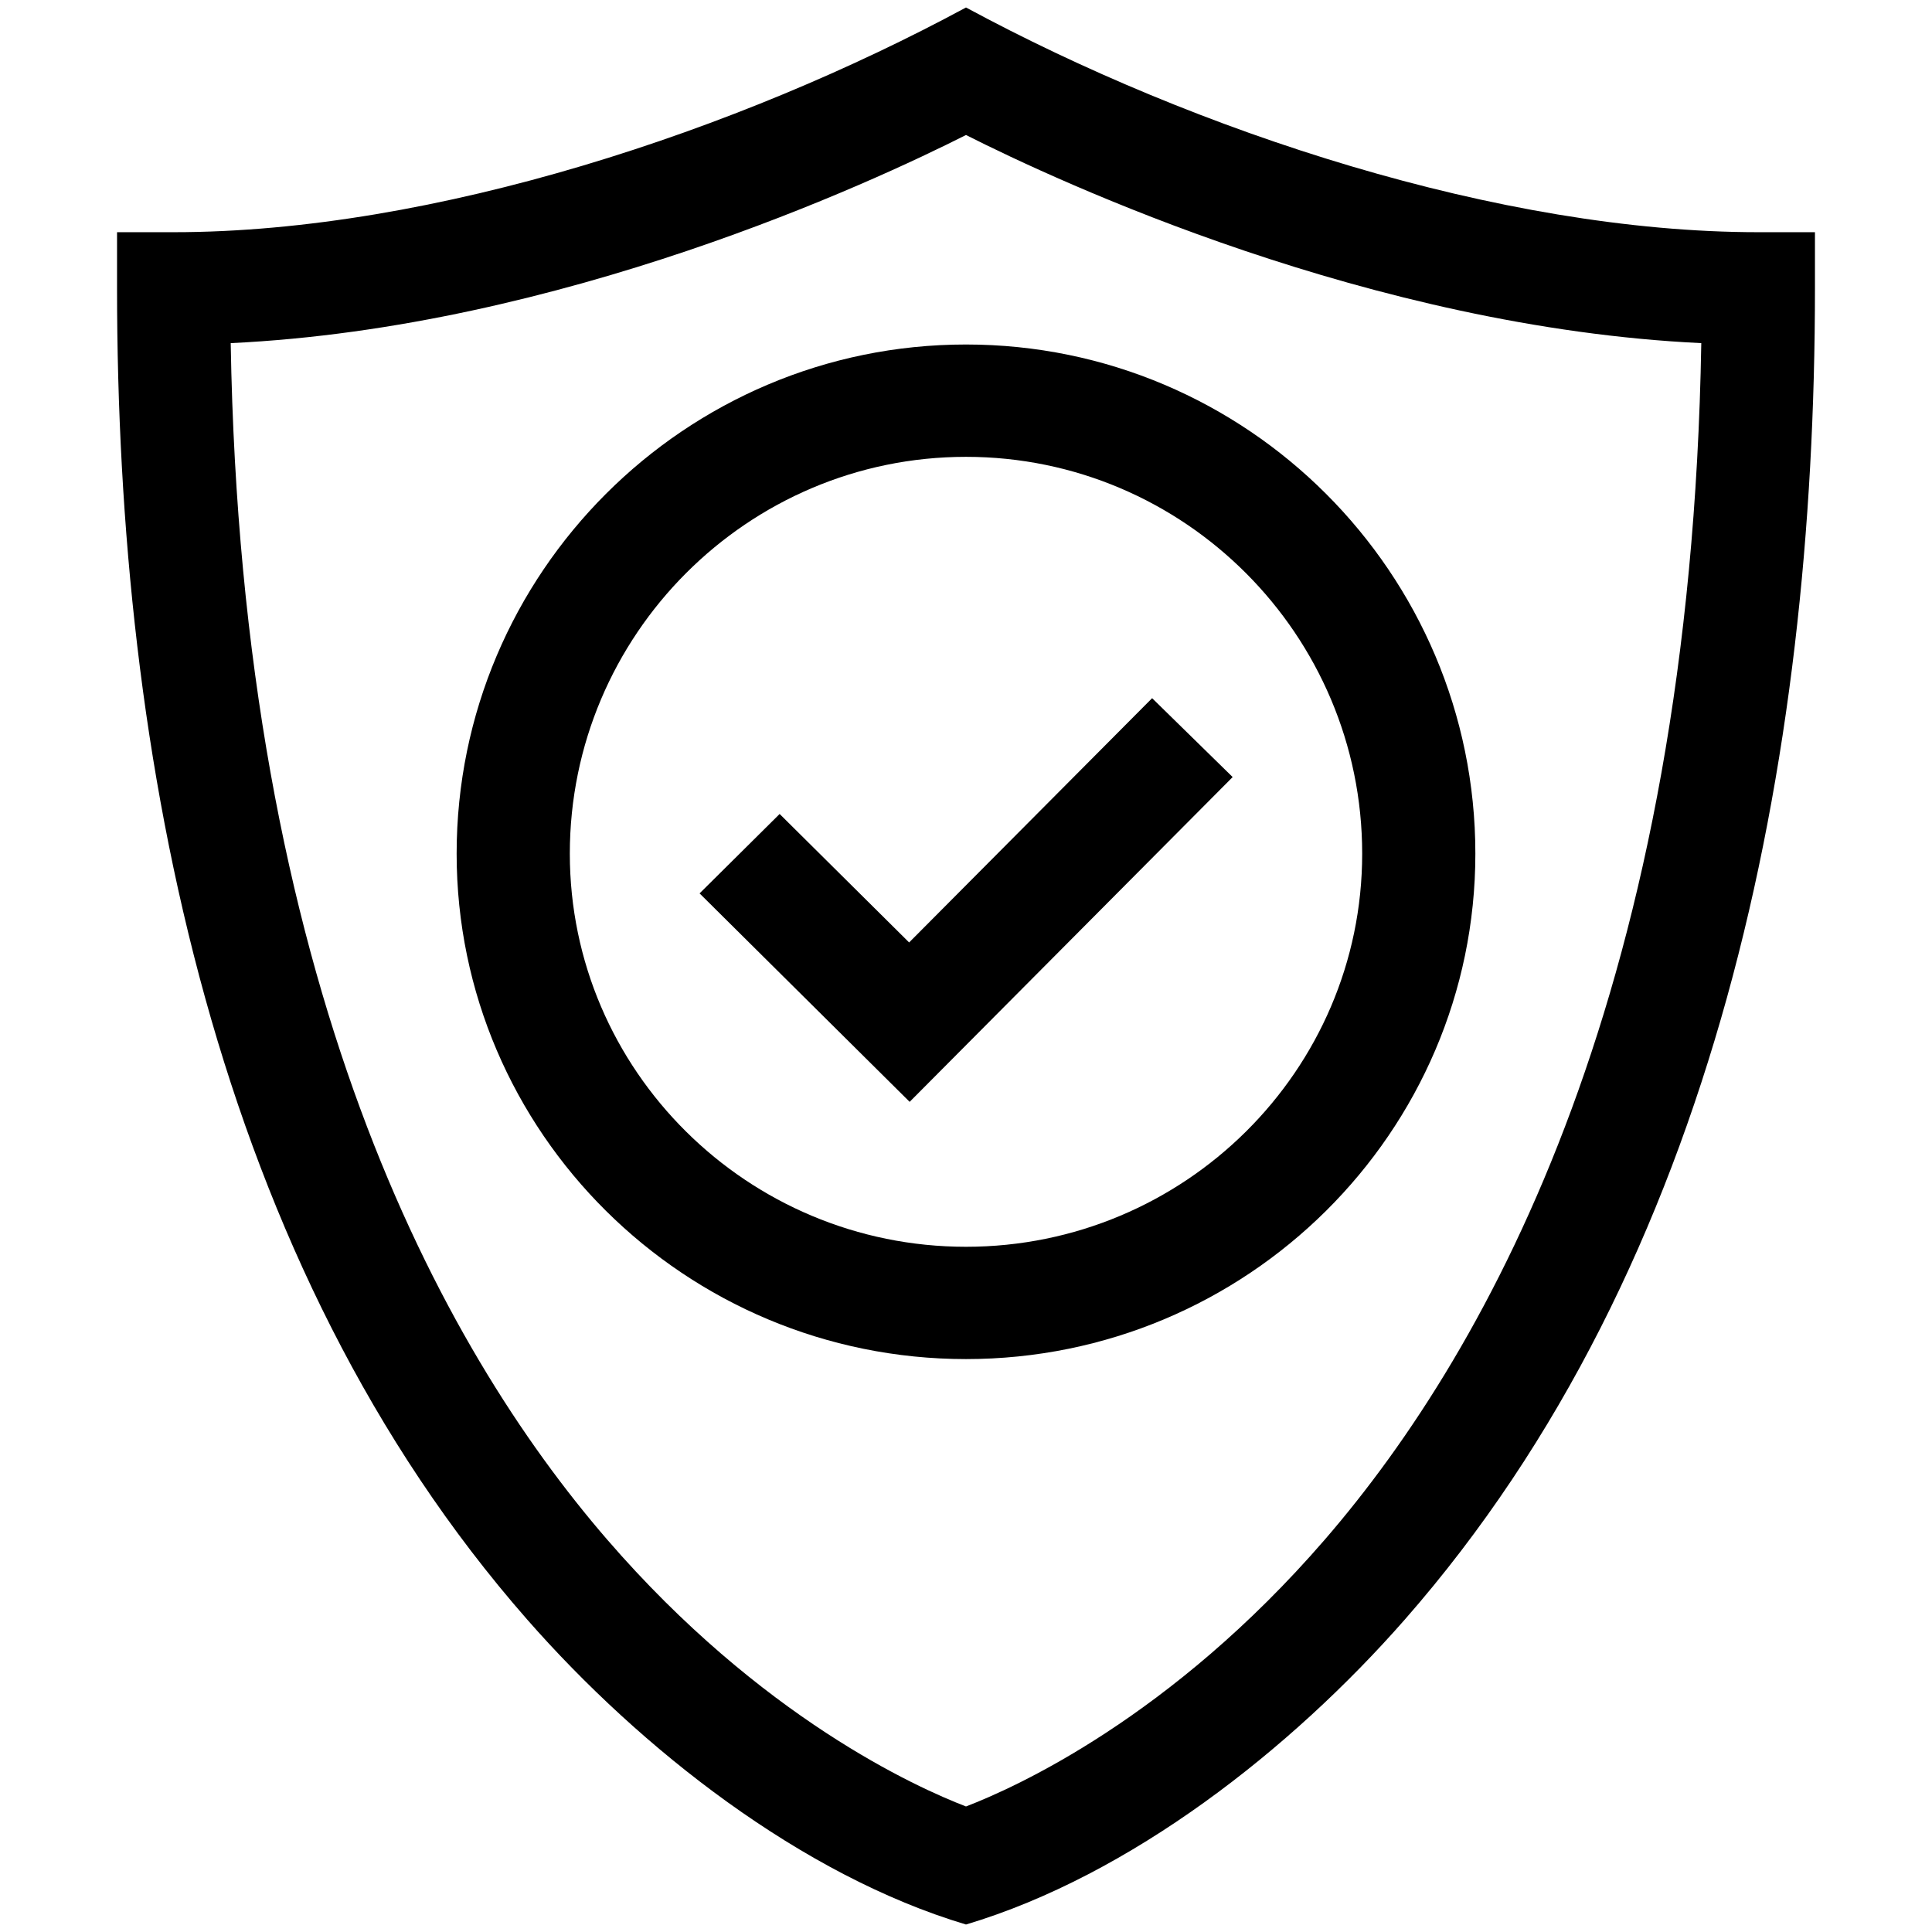 <svg width="48" height="48" viewBox="0 0 48 48" fill="none" xmlns="http://www.w3.org/2000/svg">
<g clip-path="url(#clip0_58_3385)">
<path d="M24 0.186C18.384 3.22 10.79 5.769 4.314 5.769H2.908V7.164C2.908 18.925 5.353 31.402 13.096 40.235C15.92 43.456 19.92 46.595 24 47.814C28.086 46.593 32.071 43.466 34.904 40.235C42.653 31.396 45.092 18.912 45.092 7.164V5.769H43.686C37.275 5.769 29.699 3.265 24 0.186ZM32.912 38.254C29.09 42.673 25.223 44.412 24 44.881C22.773 44.41 18.907 42.671 15.088 38.254C10.932 33.448 5.999 24.42 5.732 8.525C13.931 8.136 21.69 4.521 24 3.354C26.31 4.521 34.069 8.136 42.268 8.525C42.001 24.42 37.068 33.448 32.912 38.254Z" fill="black"/>
<path d="M11.345 21.209C11.345 28.133 17.022 33.766 24 33.766C30.978 33.766 36.655 28.133 36.655 21.209C36.655 14.234 30.978 8.559 24 8.559C17.022 8.559 11.345 14.234 11.345 21.209ZM33.843 21.209C33.843 26.595 29.427 30.976 24 30.976C18.573 30.976 14.157 26.595 14.157 21.209C14.157 15.773 18.573 11.35 24 11.35C29.427 11.35 33.843 15.773 33.843 21.209Z" fill="black"/>
<path d="M19.37 20.223L17.381 22.196L22.6 27.375L30.625 19.306L28.624 17.346L22.587 23.415L19.37 20.223Z" fill="black"/>
</g>
<defs>
<clipPath id="clip0_58_3385">
<rect width="48" height="47.628" fill="white" transform="translate(0 0.186)"/>
</clipPath>
</defs>
</svg>
